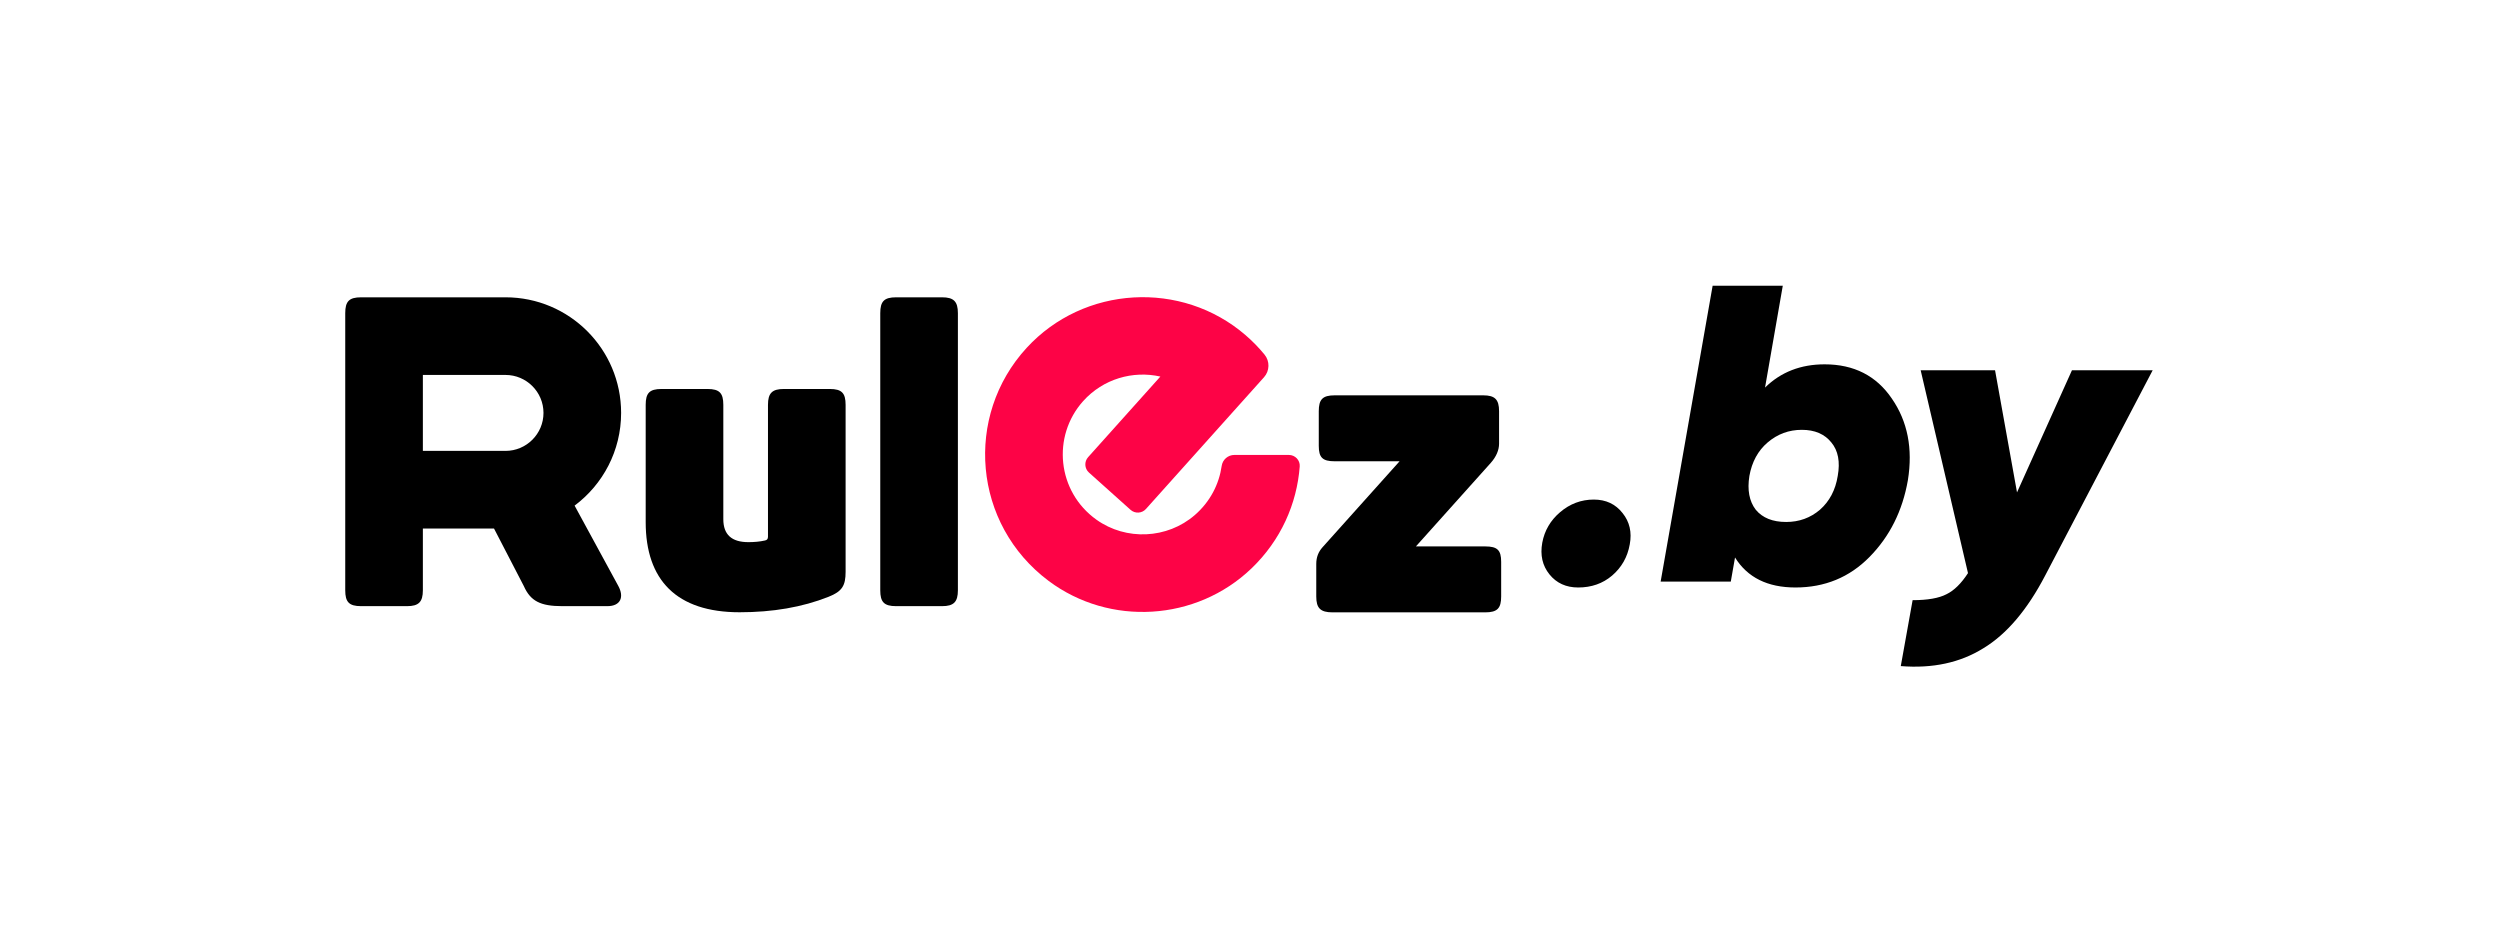 <?xml version="1.0" encoding="UTF-8"?> <svg xmlns="http://www.w3.org/2000/svg" width="210" height="80" viewBox="0 0 210 80" fill="none"> <path d="M69.699 32.674C70.715 32.674 71.031 33.025 71.031 34.006V48.03C71.031 49.186 70.75 49.677 69.593 50.133C67.385 51.009 64.895 51.43 62.126 51.43C56.832 51.43 54.238 48.731 54.238 43.858V34.006C54.238 33.025 54.553 32.674 55.57 32.674H59.426C60.443 32.674 60.759 33.025 60.759 34.006V43.612C60.759 44.909 61.46 45.54 62.862 45.54C63.318 45.54 63.809 45.505 64.264 45.4C64.44 45.365 64.51 45.26 64.51 45.085V34.006C64.51 33.025 64.86 32.674 65.842 32.674H69.699Z" fill="black"></path> <path d="M80.463 49.585C80.463 50.566 80.112 50.917 79.131 50.917H75.274C74.257 50.917 73.942 50.566 73.942 49.585V26.306C73.942 25.325 74.257 24.974 75.274 24.974H79.131C80.112 24.974 80.463 25.325 80.463 26.306V49.585Z" fill="black"></path> <path d="M35.521 31.495H42.463C44.222 31.495 45.653 32.926 45.653 34.685C45.653 36.444 44.222 37.875 42.463 37.875H35.521V31.495ZM48.266 42.472C50.638 40.701 52.174 37.872 52.174 34.685C52.174 29.322 47.826 24.974 42.463 24.974H30.332C29.316 24.974 29 25.325 29 26.306V49.585C29 50.566 29.316 50.917 30.332 50.917H34.189C35.17 50.917 35.521 50.566 35.521 49.585V44.396H41.497L44.003 49.234C44.564 50.496 45.405 50.917 47.228 50.917H51.014C52.136 50.917 52.452 50.146 51.926 49.199L48.266 42.472Z" fill="black"></path> <path d="M102.621 39.14C102.403 40.669 101.657 42.143 100.363 43.266C98.049 45.272 94.593 45.433 92.1 43.653C88.79 41.289 88.345 36.638 90.984 33.694C92.666 31.819 95.172 31.113 97.471 31.631L91.402 38.402C91.064 38.778 91.096 39.357 91.472 39.694L94.966 42.825C95.342 43.163 95.921 43.131 96.258 42.755L106.177 31.688C106.658 31.151 106.677 30.341 106.218 29.783C105.744 29.204 105.212 28.658 104.626 28.152C99.252 23.515 91.044 23.991 86.241 29.218C80.973 34.951 81.728 44.04 88.086 48.797C93.218 52.636 100.485 52.189 105.114 47.757C107.601 45.376 108.941 42.307 109.177 39.181C109.216 38.658 108.79 38.215 108.265 38.215H103.688C103.151 38.215 102.697 38.609 102.621 39.14Z" fill="#FD0346"></path> <path d="M124.765 45.899H118.936L125.221 38.887C125.687 38.367 125.922 37.8 125.922 37.274V34.54C125.922 33.558 125.572 33.208 124.59 33.208H112.109C111.092 33.208 110.777 33.558 110.777 34.54V37.45C110.777 38.431 111.092 38.747 112.109 38.747H117.565L111.092 45.969C110.744 46.358 110.566 46.81 110.566 47.371V50.106C110.566 51.087 110.917 51.438 111.934 51.438H124.765C125.782 51.438 126.098 51.087 126.098 50.106V47.196C126.098 46.214 125.782 45.899 124.765 45.899Z" fill="black"></path> <path d="M132.569 49.349C131.551 49.349 130.747 48.982 130.155 48.248C129.563 47.514 129.362 46.627 129.551 45.585C129.74 44.568 130.238 43.716 131.042 43.029C131.871 42.319 132.818 41.964 133.883 41.964C134.9 41.964 135.705 42.343 136.297 43.1C136.888 43.834 137.09 44.71 136.9 45.727C136.711 46.792 136.214 47.668 135.409 48.355C134.628 49.017 133.681 49.349 132.569 49.349ZM153.269 30.604C155.73 30.604 157.612 31.562 158.914 33.479C160.239 35.396 160.689 37.68 160.263 40.331C159.813 42.911 158.737 45.065 157.032 46.792C155.352 48.497 153.281 49.349 150.819 49.349C148.476 49.349 146.784 48.508 145.742 46.828L145.387 48.852H139.494L143.861 24H149.754L148.263 32.556C149.589 31.254 151.257 30.604 153.269 30.604ZM154.37 39.976C154.583 38.793 154.405 37.858 153.837 37.171C153.269 36.461 152.441 36.106 151.352 36.106C150.263 36.106 149.305 36.461 148.476 37.171C147.672 37.858 147.162 38.793 146.949 39.976C146.76 41.159 146.938 42.106 147.482 42.816C148.05 43.503 148.902 43.846 150.038 43.846C151.127 43.846 152.074 43.503 152.878 42.816C153.683 42.106 154.18 41.159 154.37 39.976ZM169.429 41.361L174.045 31.1H180.826L171.808 48.319C170.294 51.23 168.554 53.278 166.59 54.461C164.648 55.668 162.341 56.165 159.666 55.952L160.66 50.414C161.915 50.414 162.862 50.248 163.501 49.917C164.14 49.609 164.743 49.017 165.311 48.142L161.335 31.1H167.584L169.429 41.361Z" fill="black"></path> </svg> 
